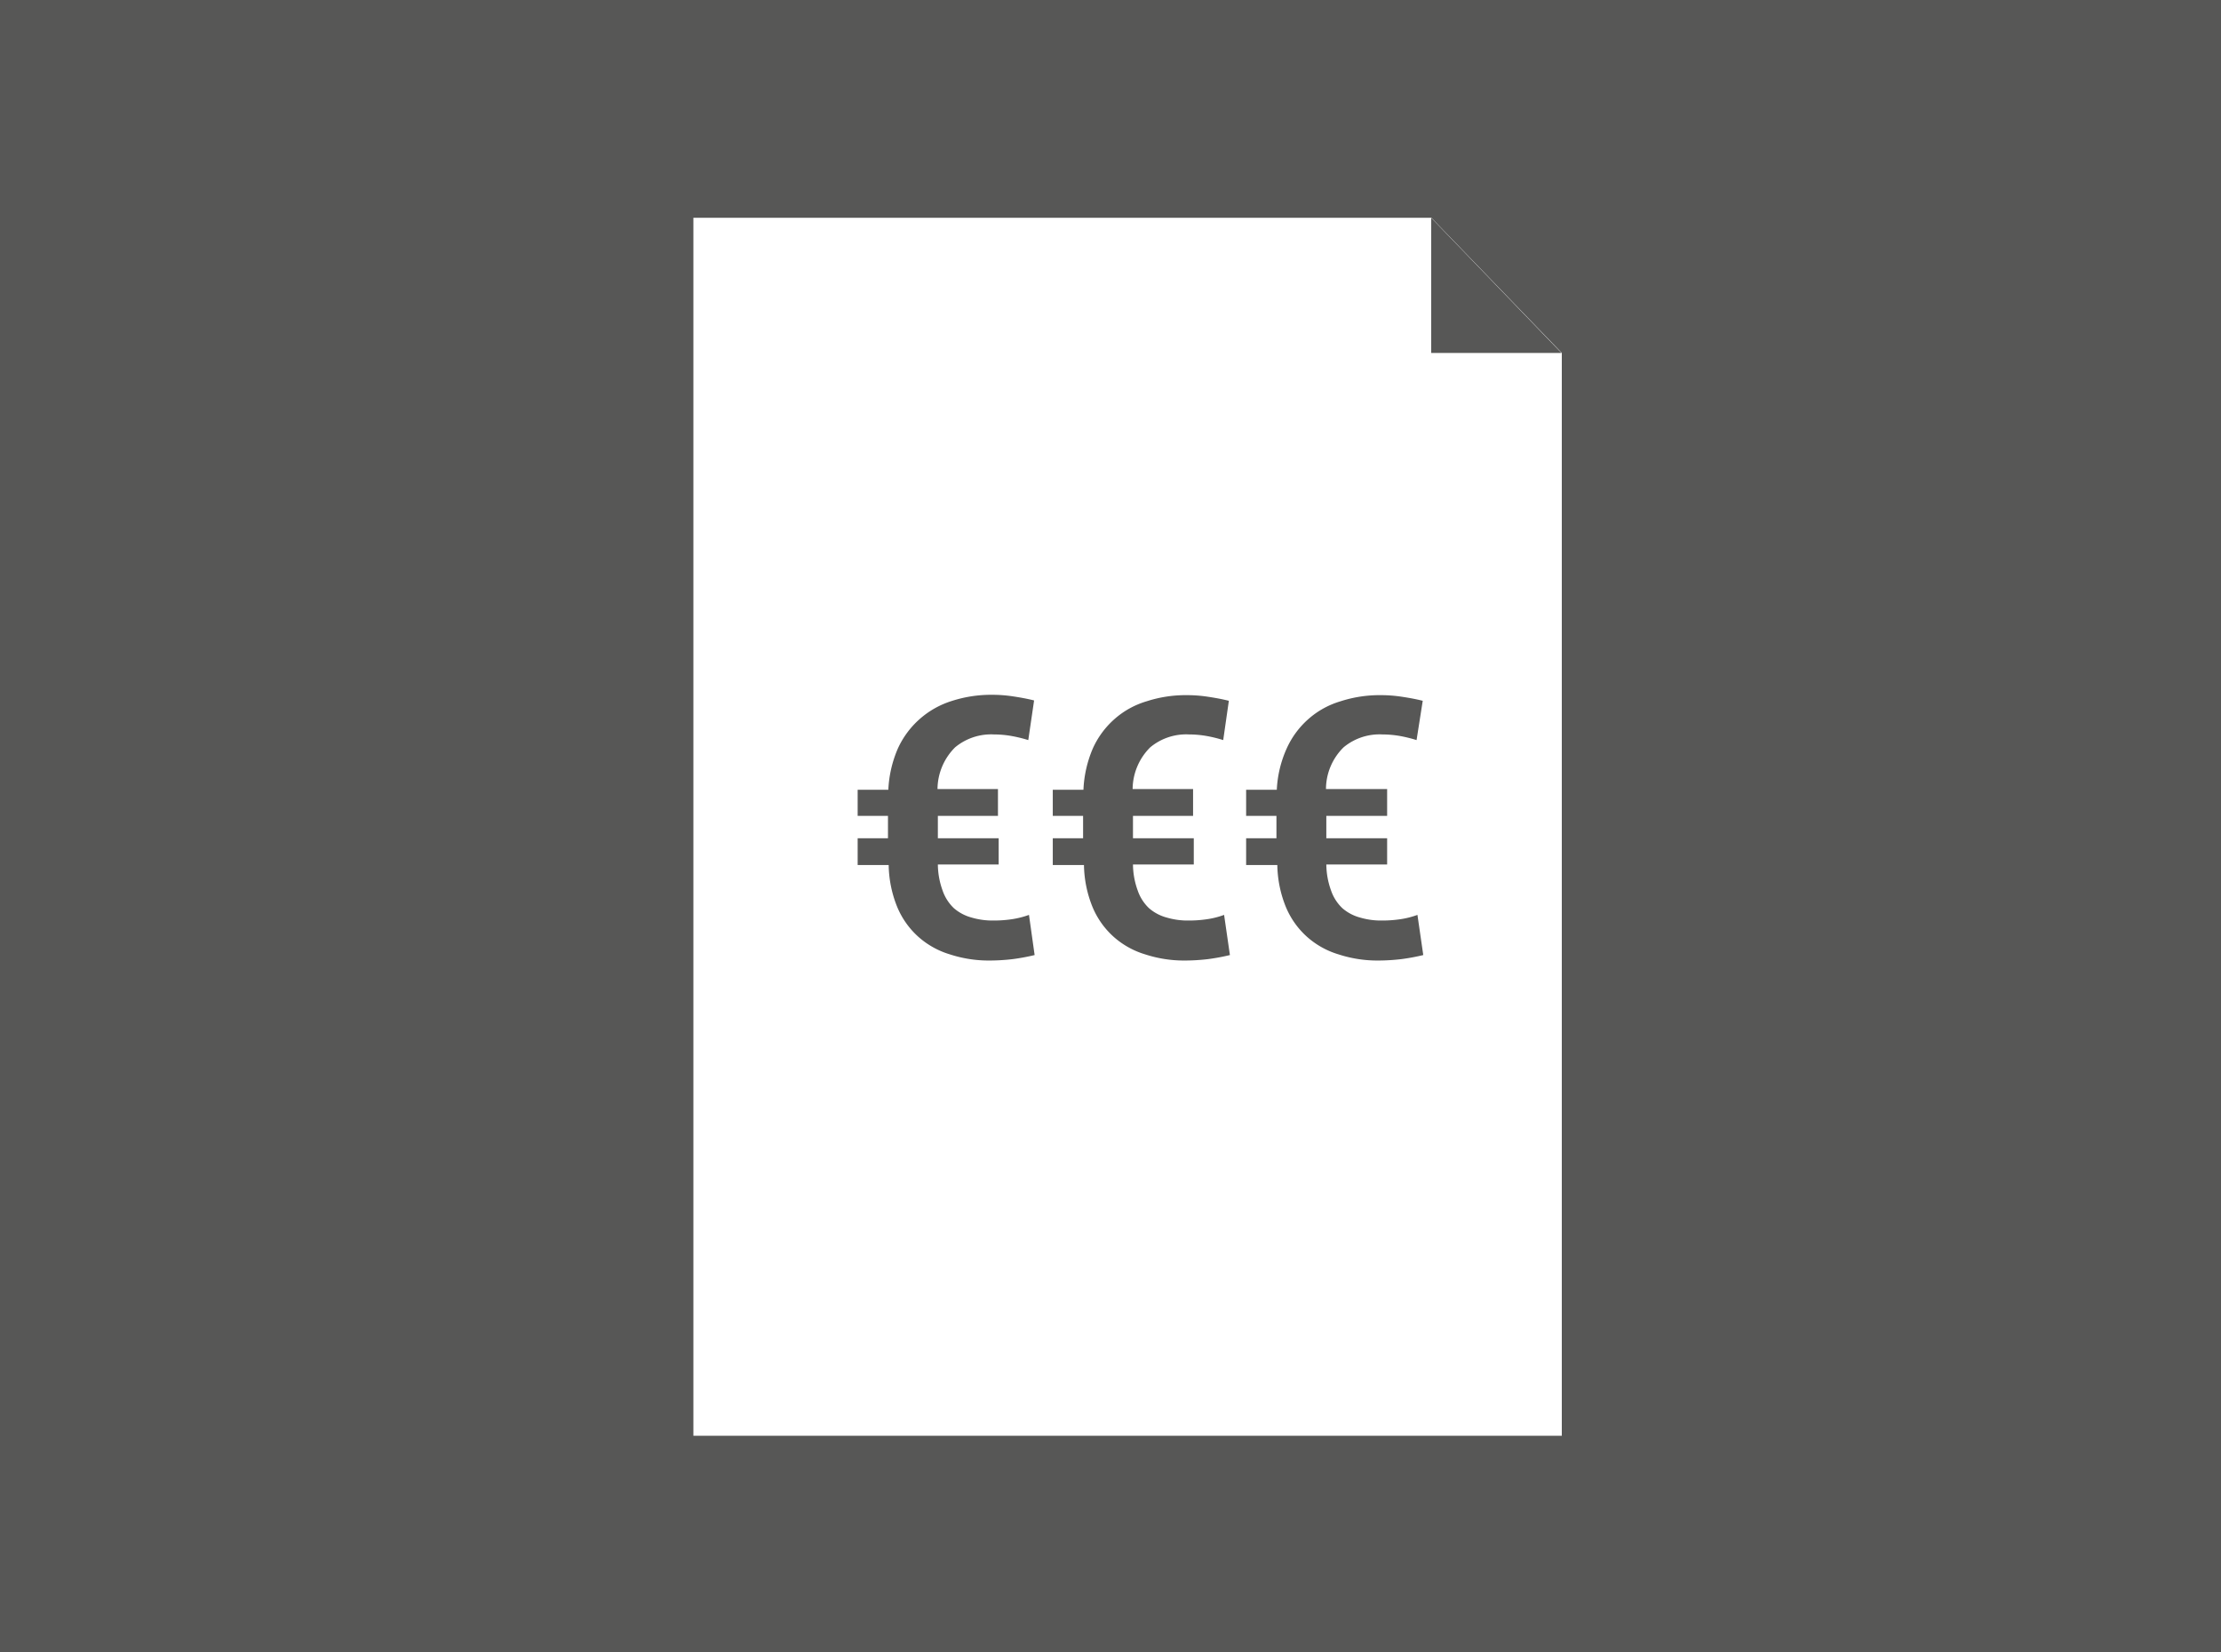 <svg xmlns="http://www.w3.org/2000/svg" viewBox="0 0 126.01 93.75"><rect x="0" y="0" width="126.01" height="93.75" fill="#808080" stroke="none"/><title>Element 526</title><g id="Ebene_2" data-name="Ebene 2"><g id="Ebene_1-2" data-name="Ebene 1"><rect x="0.5" y="0.5" width="125.01" height="92.75" style="fill:#575756;stroke:#575756;stroke-miterlimit:10"/><polygon points="81.21 12.36 39.34 12.36 39.34 81.48 88.61 81.48 88.61 20.03 81.21 12.36" style="fill:#fff"/><path d="M67.73,49.06H64.28a4.44,4.44,0,0,0,.27,1.48,2.5,2.5,0,0,0,.64,1,2.54,2.54,0,0,0,1,.53,4.18,4.18,0,0,0,1.26.17,6.85,6.85,0,0,0,1-.07,4.73,4.73,0,0,0,1-.25l.33,2.28a11.84,11.84,0,0,1-1.24.23,11.38,11.38,0,0,1-1.31.08,7.09,7.09,0,0,1-2.26-.35,4.73,4.73,0,0,1-1.79-1,4.68,4.68,0,0,1-1.2-1.7,6.57,6.57,0,0,1-.48-2.37H59.73V47.57h1.72V46.3H59.73V44.82h1.74A6.65,6.65,0,0,1,62,42.48a4.91,4.91,0,0,1,1.24-1.68,4.81,4.81,0,0,1,1.81-1,7.17,7.17,0,0,1,2.28-.35,7.88,7.88,0,0,1,1.2.09c.4.06.79.13,1.19.23L69.4,42a7.44,7.44,0,0,0-.93-.23,5.75,5.75,0,0,0-1-.09,3.19,3.19,0,0,0-2.21.73,3.38,3.38,0,0,0-1,2.37h3.43V46.3H64.28v1.27h3.45Z" style="fill:#575756"/><path d="M56.66,49.06H53.21a4.44,4.44,0,0,0,.27,1.48,2.5,2.5,0,0,0,.64,1,2.54,2.54,0,0,0,1,.53,4.18,4.18,0,0,0,1.26.17,6.85,6.85,0,0,0,1-.07,5,5,0,0,0,1-.25l.32,2.28a11.84,11.84,0,0,1-1.24.23,11.38,11.38,0,0,1-1.31.08,7.09,7.09,0,0,1-2.26-.35,4.73,4.73,0,0,1-1.79-1,4.68,4.68,0,0,1-1.2-1.7,6.57,6.57,0,0,1-.48-2.37H48.66V47.57h1.72V46.3H48.66V44.82H50.4a6.65,6.65,0,0,1,.54-2.34A5,5,0,0,1,54,39.78a7.26,7.26,0,0,1,2.28-.35,7.88,7.88,0,0,1,1.2.09c.4.06.79.13,1.19.23L58.34,42a8.08,8.08,0,0,0-.94-.23,5.75,5.75,0,0,0-1-.09,3.2,3.2,0,0,0-2.21.73,3.38,3.38,0,0,0-1,2.37h3.43V46.3H53.21v1.27h3.45Z" style="fill:#575756"/><path d="M78.7,49.06H75.25a4.44,4.44,0,0,0,.27,1.48,2.5,2.5,0,0,0,.64,1,2.54,2.54,0,0,0,1,.53,4.18,4.18,0,0,0,1.26.17,6.85,6.85,0,0,0,1-.07,4.91,4.91,0,0,0,1-.25l.33,2.28a11.84,11.84,0,0,1-1.24.23,11.38,11.38,0,0,1-1.31.08,7.09,7.09,0,0,1-2.26-.35,4.73,4.73,0,0,1-1.79-1,4.68,4.68,0,0,1-1.2-1.7,6.57,6.57,0,0,1-.48-2.37H70.7V47.57h1.72V46.3H70.7V44.82h1.74A6.44,6.44,0,0,1,73,42.48a4.91,4.91,0,0,1,1.24-1.68,4.81,4.81,0,0,1,1.81-1,7.17,7.17,0,0,1,2.28-.35,7.88,7.88,0,0,1,1.2.09c.4.06.79.13,1.19.23L80.37,42a7.9,7.9,0,0,0-.93-.23,5.75,5.75,0,0,0-1-.09,3.19,3.19,0,0,0-2.21.73,3.34,3.34,0,0,0-1,2.37H78.7V46.3H75.25v1.27H78.7Z" style="fill:#575756"/><polygon points="81.2 20.03 88.59 20.03 81.2 12.36 81.2 20.03" style="fill:#575756"/></g></g></svg>